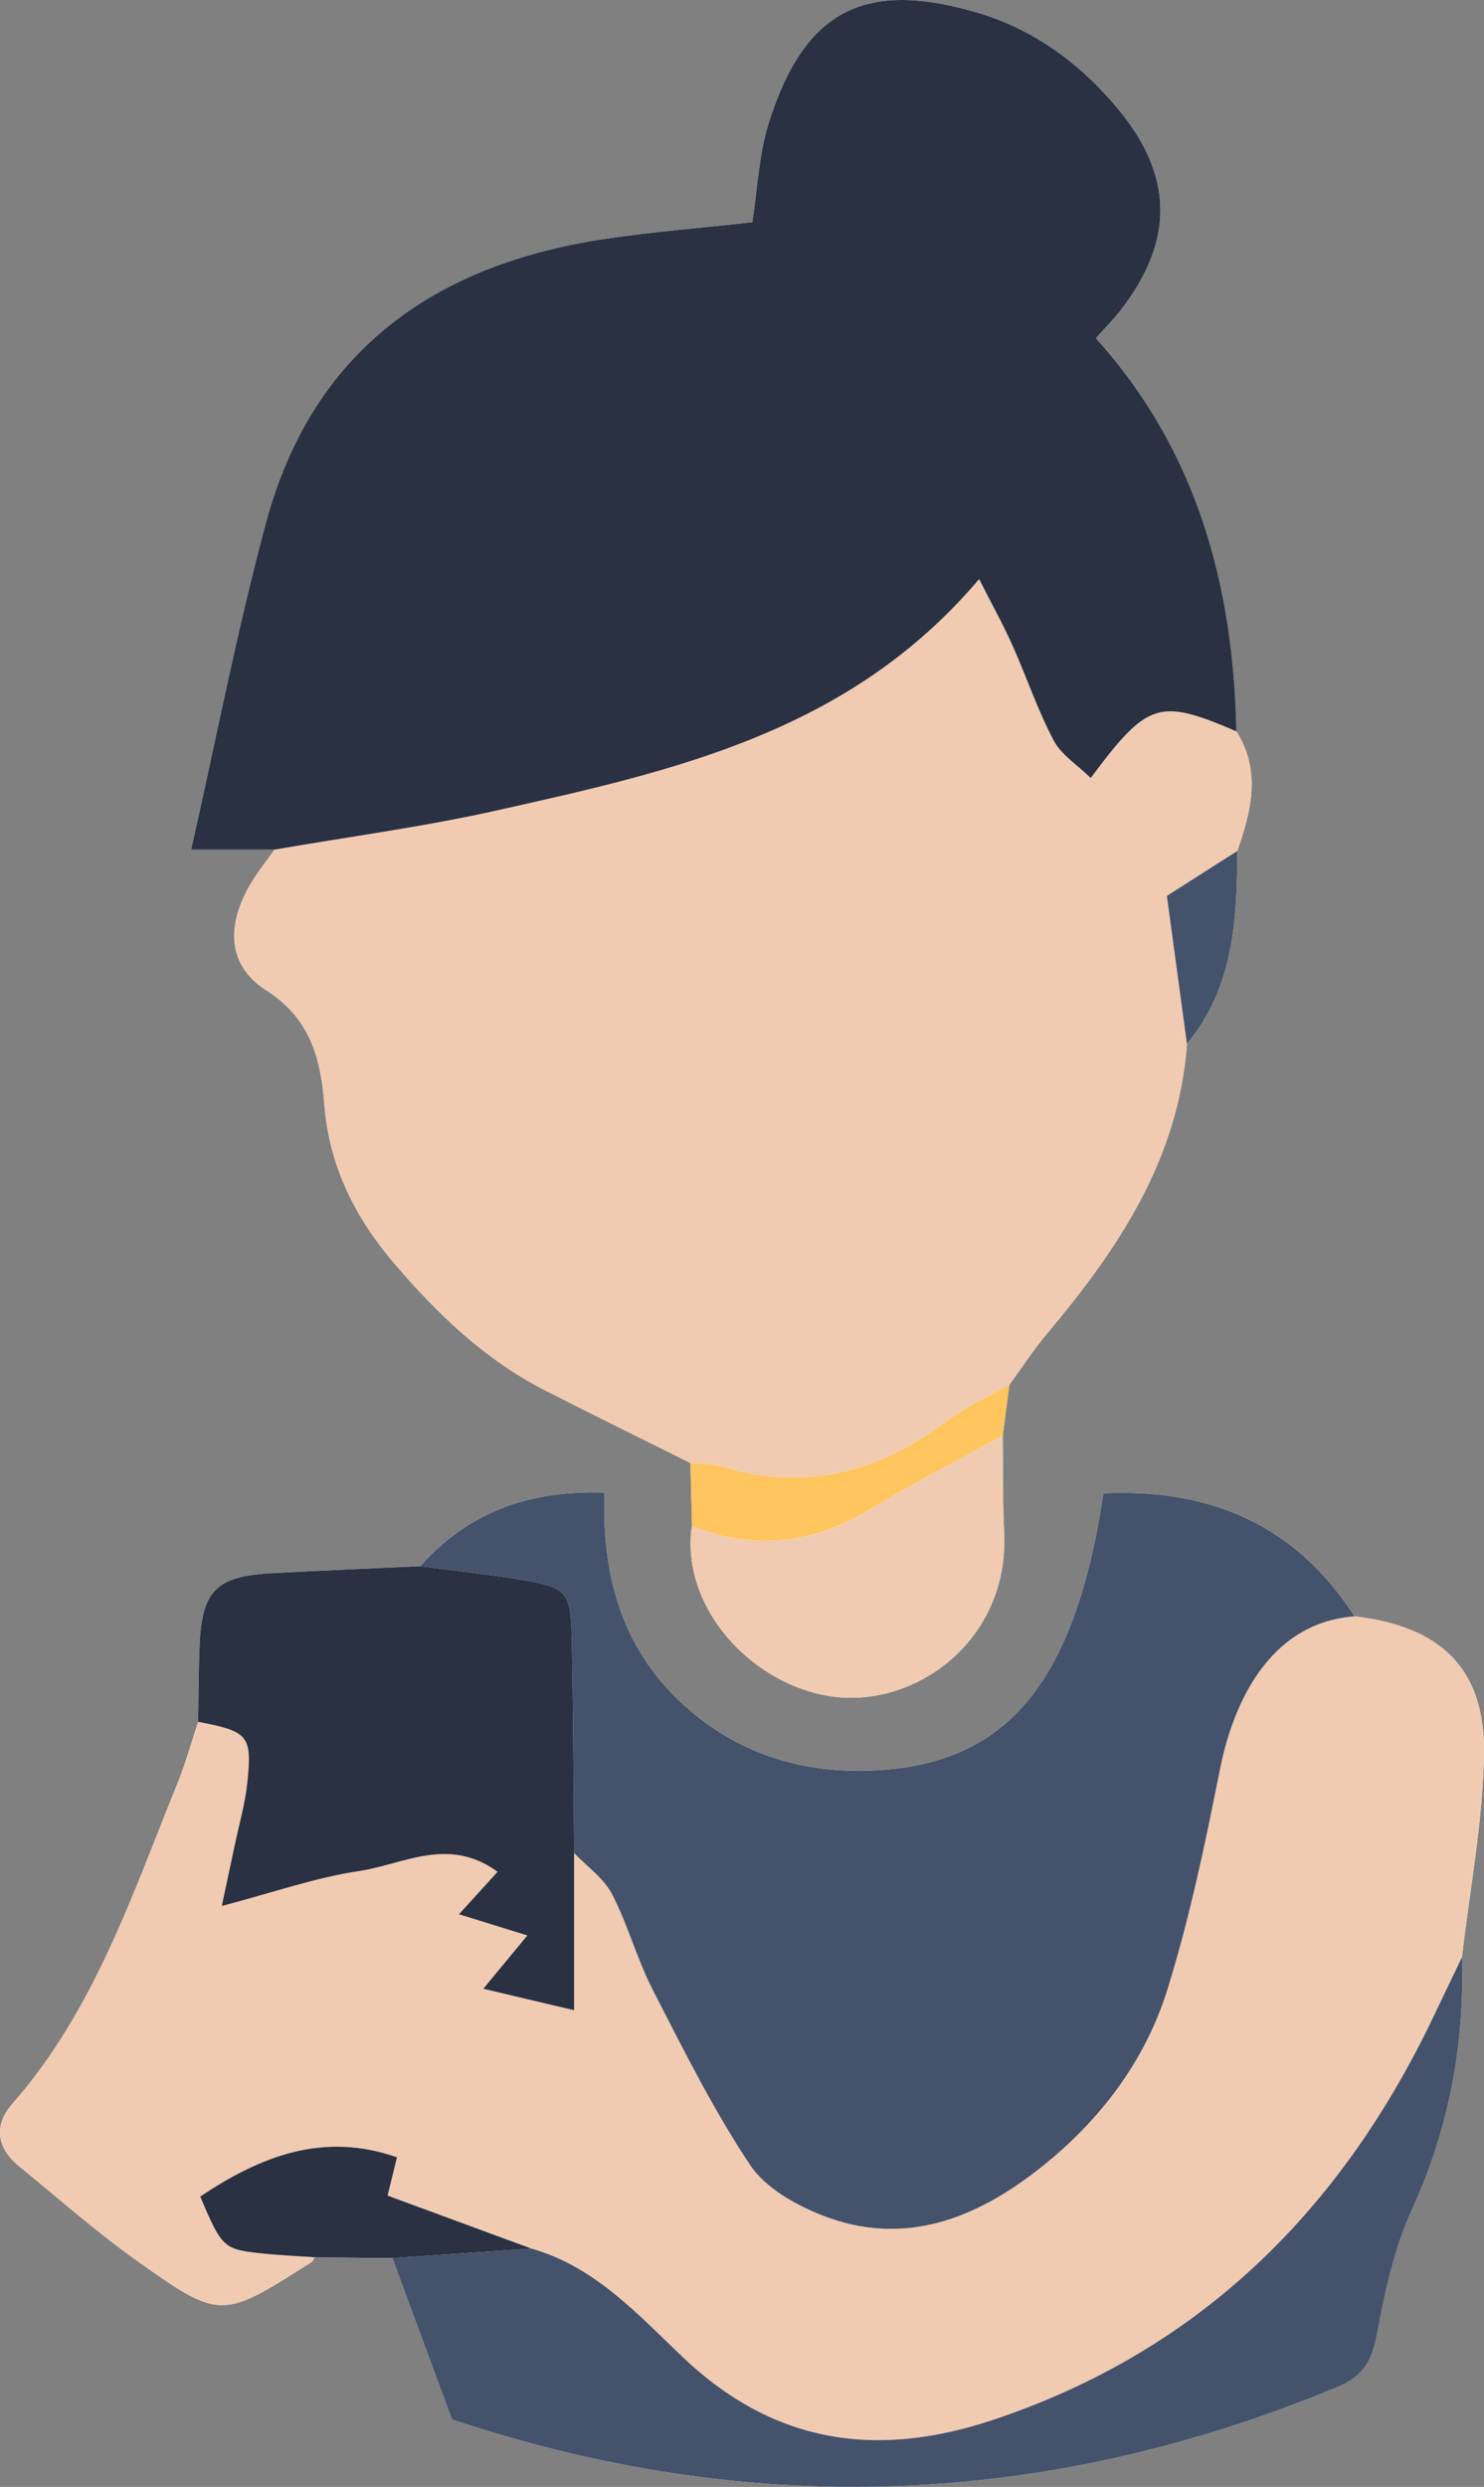   <svg xmlns="http://www.w3.org/2000/svg" viewBox="0 0 108.191 181.236">
   <rect x="0" y="0" width="108.191" height="181.236" fill="#808080" stroke="none"/>
   <g>
    <g>
     <path d="M73.103,104.61c.161-1.231,.323-2.461,.484-3.692,.911-1.246,1.753-2.55,2.744-3.728,5.195-6.176,9.589-12.727,10.202-21.112,3.41-4.116,3.664-9.055,3.669-14.059,1.021-2.914,1.756-5.826-.062-8.72-.207-10.711-2.918-20.553-10.249-28.649,.733-.82,1.294-1.381,1.778-2.002,3.916-5.027,3.913-9.759-.09-14.623-2.769-3.365-6.195-5.9-10.401-7.125-8.043-2.343-12.518-.272-15.139,8.09-.728,2.323-.818,4.847-1.19,7.208-3.788,.423-7.403,.701-10.976,1.249-12.325,1.893-21.126,8.207-24.475,20.619-2.114,7.833-3.646,15.823-5.464,23.853h6.075c-.626,.9-1.332,1.756-1.863,2.709-1.639,2.946-1.529,5.752,1.275,7.547,3.283,2.101,3.972,5.083,4.229,8.342,.351,4.459,2.246,8.197,5.022,11.469,3.161,3.727,6.696,7.117,11.132,9.37,3.498,1.777,7.019,3.509,10.53,5.26,.039,1.529,.078,3.058,.117,4.587-.023,.155-.055,.31-.068,.466-.559,6.424,5.7,12.116,11.751,12.058,5.676-.054,11.42-4.823,11.071-12.061-.113-2.349-.073-4.705-.103-7.058Z" style="fill:#fff;">
     </path>
     <path d="M28.603,164.556c1.415,3.829,2.83,7.658,4.347,11.762,21.724,7.263,43.269,6.486,64.58-2.369,1.887-.784,2.498-1.938,2.857-3.843,.579-3.076,1.25-6.235,2.542-9.057,2.699-5.894,3.842-11.993,3.651-18.408,.57-4.948,1.537-9.89,1.609-14.845,.09-6.196-3.161-9.277-9.436-10.003-4.321-6.72-10.563-9.317-18.306-8.971-2.117,14.037-7.174,19.938-17.2,20.214-4.528,.125-8.717-1.043-12.356-3.904-5.253-4.13-7.05-9.794-6.82-16.36-5.641-.184-9.977,1.499-13.441,5.365-3.619,.169-7.239,.316-10.857,.514-3.968,.217-5.031,1.264-5.212,5.147-.088,1.892-.078,3.789-.112,5.683-.494,1.484-.908,3-1.495,4.446-3.314,8.158-6.077,16.595-12.059,23.396-1.352,1.537-1.16,3.202,.498,4.547,2.812,2.282,5.528,4.701,8.473,6.797,6.221,4.428,6.271,4.359,12.806,.21,.124-.079,.191-.248,.282-.375,1.883,.018,3.766,.036,5.65,.054Z" style="fill:#fff;">
     </path>
     <path d="M90.14,53.299c1.818,2.894,1.083,5.806,.062,8.72-1.663,1.059-3.326,2.119-5.131,3.27,.508,3.748,.985,7.269,1.463,10.79-.613,8.385-5.007,14.936-10.202,21.112-.991,1.178-1.833,2.482-2.746,3.728-1.466,.833-3.041,1.52-4.375,2.526-5.005,3.773-10.406,5.337-16.573,3.433-.725-.224-1.533-.179-2.302-.259-3.511-1.752-7.032-3.484-10.53-5.262-4.436-2.254-7.97-5.644-11.132-9.37-2.776-3.272-4.671-7.01-5.022-11.469-.256-3.259-.945-6.241-4.229-8.342-2.804-1.794-2.914-4.601-1.275-7.547,.53-.953,1.237-1.809,1.862-2.709,5.428-.942,10.906-1.665,16.276-2.87,12.771-2.866,25.634-5.657,35.097-16.847,.929,1.834,1.742,3.295,2.424,4.816,1.031,2.302,1.836,4.716,3.008,6.94,.559,1.061,1.741,1.794,2.706,2.739,4.172-5.59,4.979-5.813,10.62-3.397Z" style="fill:#f1cbb1;">
     </path>
     <path d="M90.14,53.299c-5.641-2.416-6.448-2.192-10.62,3.397-.965-.946-2.147-1.678-2.706-2.739-1.172-2.224-1.976-4.638-3.008-6.94-.681-1.521-1.494-2.982-2.424-4.816-9.463,11.19-22.326,13.981-35.097,16.847-5.37,1.205-10.848,1.928-16.276,2.87h-6.075c1.818-8.03,3.351-16.02,5.464-23.853,3.349-12.411,12.15-18.725,24.475-20.619,3.573-.549,7.188-.826,10.976-1.249,.372-2.361,.461-4.885,1.19-7.208C58.66,.629,63.135-1.443,71.178,.9c4.205,1.225,7.631,3.76,10.401,7.125,4.003,4.864,4.006,9.596,.09,14.623-.484,.621-1.045,1.181-1.778,2.002,7.331,8.096,10.041,17.938,10.249,28.649Z" style="fill:#293142;">
     </path>
     <path d="M22.957,164.502c-.094,.127-.161,.296-.285,.375-6.535,4.149-6.585,4.218-12.806-.21-2.945-2.096-5.661-4.515-8.473-6.797-1.658-1.345-1.85-3.01-.498-4.547,5.982-6.8,8.745-15.237,12.059-23.396,.587-1.446,1.001-2.962,1.495-4.448,3.649,.698,3.939,.985,3.589,4.398-.159,1.551-.606,3.073-.927,4.607-.273,1.301-.554,2.601-.941,4.416,3.736-.979,6.845-2.077,10.047-2.553,3.174-.472,6.478-2.554,10.059,.059-1.059,1.166-1.924,2.119-2.813,3.097,1.648,.511,3.088,.957,4.985,1.544-1.216,1.472-2.086,2.523-3.21,3.884,2.415,.571,4.289,1.015,6.619,1.566v-11.458c.94,.986,2.156,1.827,2.76,2.988,1.161,2.232,1.816,4.726,2.965,6.965,2.222,4.332,4.405,8.72,7.092,12.761,1.121,1.686,3.333,2.937,5.313,3.707,5.949,2.314,11.189,.215,15.856-3.472,4.299-3.396,7.62-7.73,9.254-12.954,1.64-5.243,2.765-10.664,3.841-16.062,1.153-5.788,4.169-10.781,9.816-11.179,6.276,.725,9.526,3.807,9.436,10.003-.072,4.955-1.039,9.897-1.606,14.838-.669,1.395-1.345,2.794-2.012,4.197-6.726,14.16-17.018,24.437-32.106,29.497-8.448,2.833-15.972,1.844-22.71-4.573-3.244-3.089-6.403-6.59-11.018-7.89-3.466-1.277-6.932-2.554-10.48-3.861,.307-1.245,.484-1.963,.688-2.791-5.419-1.892-9.966-.06-14.349,2.858,1.535,3.63,1.715,3.829,4.162,4.112,1.394,.161,2.8,.216,4.2,.319Z" style="fill:#f1cbb1;">
     </path>
     <path d="M98.752,117.795c-5.648,.399-8.663,5.391-9.816,11.179-1.076,5.398-2.201,10.819-3.841,16.062-1.634,5.224-4.955,9.558-9.254,12.954-4.667,3.687-9.908,5.786-15.856,3.472-1.98-.77-4.192-2.021-5.313-3.707-2.686-4.041-4.869-8.429-7.092-12.761-1.149-2.24-1.804-4.733-2.965-6.965-.603-1.16-1.82-2.002-2.76-2.987-.051-5.196-.057-10.394-.167-15.589-.073-3.445-.343-3.755-3.607-4.312-2.469-.421-4.967-.674-7.452-1.002,3.464-3.867,7.8-5.55,13.441-5.365-.229,6.566,1.567,12.23,6.82,16.36,3.64,2.862,7.829,4.029,12.356,3.904,10.026-.276,15.083-6.177,17.2-20.214,7.743-.346,13.985,2.251,18.306,8.971Z" style="fill:#44526b;">
     </path>
     <path d="M38.737,163.865c4.616,1.3,7.775,4.802,11.018,7.89,6.739,6.417,14.263,7.406,22.71,4.573,15.088-5.059,25.38-15.336,32.106-29.497,.667-1.403,1.343-2.802,2.012-4.197,.188,6.422-.955,12.521-3.654,18.414-1.292,2.822-1.962,5.981-2.542,9.057-.359,1.905-.97,3.059-2.857,3.843-21.311,8.855-42.856,9.632-64.58,2.369-1.517-4.104-2.932-7.933-4.348-11.763,3.377-.231,6.756-.461,10.134-.691Z" style="fill:#44526b;">
     </path>
     <path d="M30.629,114.138c2.485,.328,4.983,.581,7.452,1.002,3.264,.557,3.534,.867,3.607,4.312,.11,5.196,.117,10.393,.167,15.589,0,3.601,0,7.202,0,11.457-2.33-.551-4.204-.995-6.619-1.566,1.125-1.361,1.994-2.412,3.21-3.884-1.897-.588-3.336-1.034-4.985-1.544,.888-.978,1.753-1.93,2.813-3.097-3.581-2.613-6.885-.531-10.059-.059-3.202,.476-6.311,1.574-10.047,2.553,.387-1.815,.668-3.115,.941-4.416,.322-1.534,.768-3.056,.927-4.607,.35-3.413,.06-3.7-3.589-4.398,.034-1.893,.023-3.789,.112-5.681,.181-3.882,1.243-4.93,5.212-5.147,3.617-.198,7.238-.345,10.857-.514Z" style="fill:#293142;">
     </path>
     <path d="M73.103,104.61c.03,2.353-.01,4.709,.103,7.058,.349,7.237-5.395,12.006-11.071,12.061-6.051,.058-12.31-5.634-11.751-12.058,.014-.156,.045-.311,.068-.465,4.515,1.819,8.777,1.307,12.933-1.189,3.176-1.907,6.474-3.612,9.718-5.406Z" style="fill:#f1cbb1;">
     </path>
     <path d="M38.737,163.865c-3.378,.23-6.757,.46-10.134,.691-1.882-.017-3.765-.035-5.647-.053-1.399-.103-2.805-.157-4.199-.319-2.447-.283-2.627-.482-4.162-4.112,4.383-2.918,8.93-4.75,14.349-2.858-.204,.828-.381,1.546-.688,2.791,3.548,1.307,7.014,2.584,10.48,3.861Z" style="fill:#293142;">
     </path>
     <path d="M73.103,104.61c-3.244,1.795-6.542,3.499-9.718,5.406-4.157,2.496-8.419,3.007-12.933,1.189-.038-1.53-.077-3.059-.116-4.588,.769,.08,1.577,.035,2.302,.259,6.168,1.903,11.568,.34,16.573-3.433,1.334-1.006,2.908-1.692,4.375-2.526-.159,1.231-.321,2.461-.482,3.692Z" style="fill:#ffc55e;">
     </path>
     <path d="M86.533,76.078c-.477-3.521-.955-7.042-1.463-10.79,1.806-1.151,3.468-2.21,5.131-3.27-.005,5.005-.259,9.944-3.669,14.059Z" style="fill:#44526b;">
     </path>
    </g>
   </g>
  </svg>
